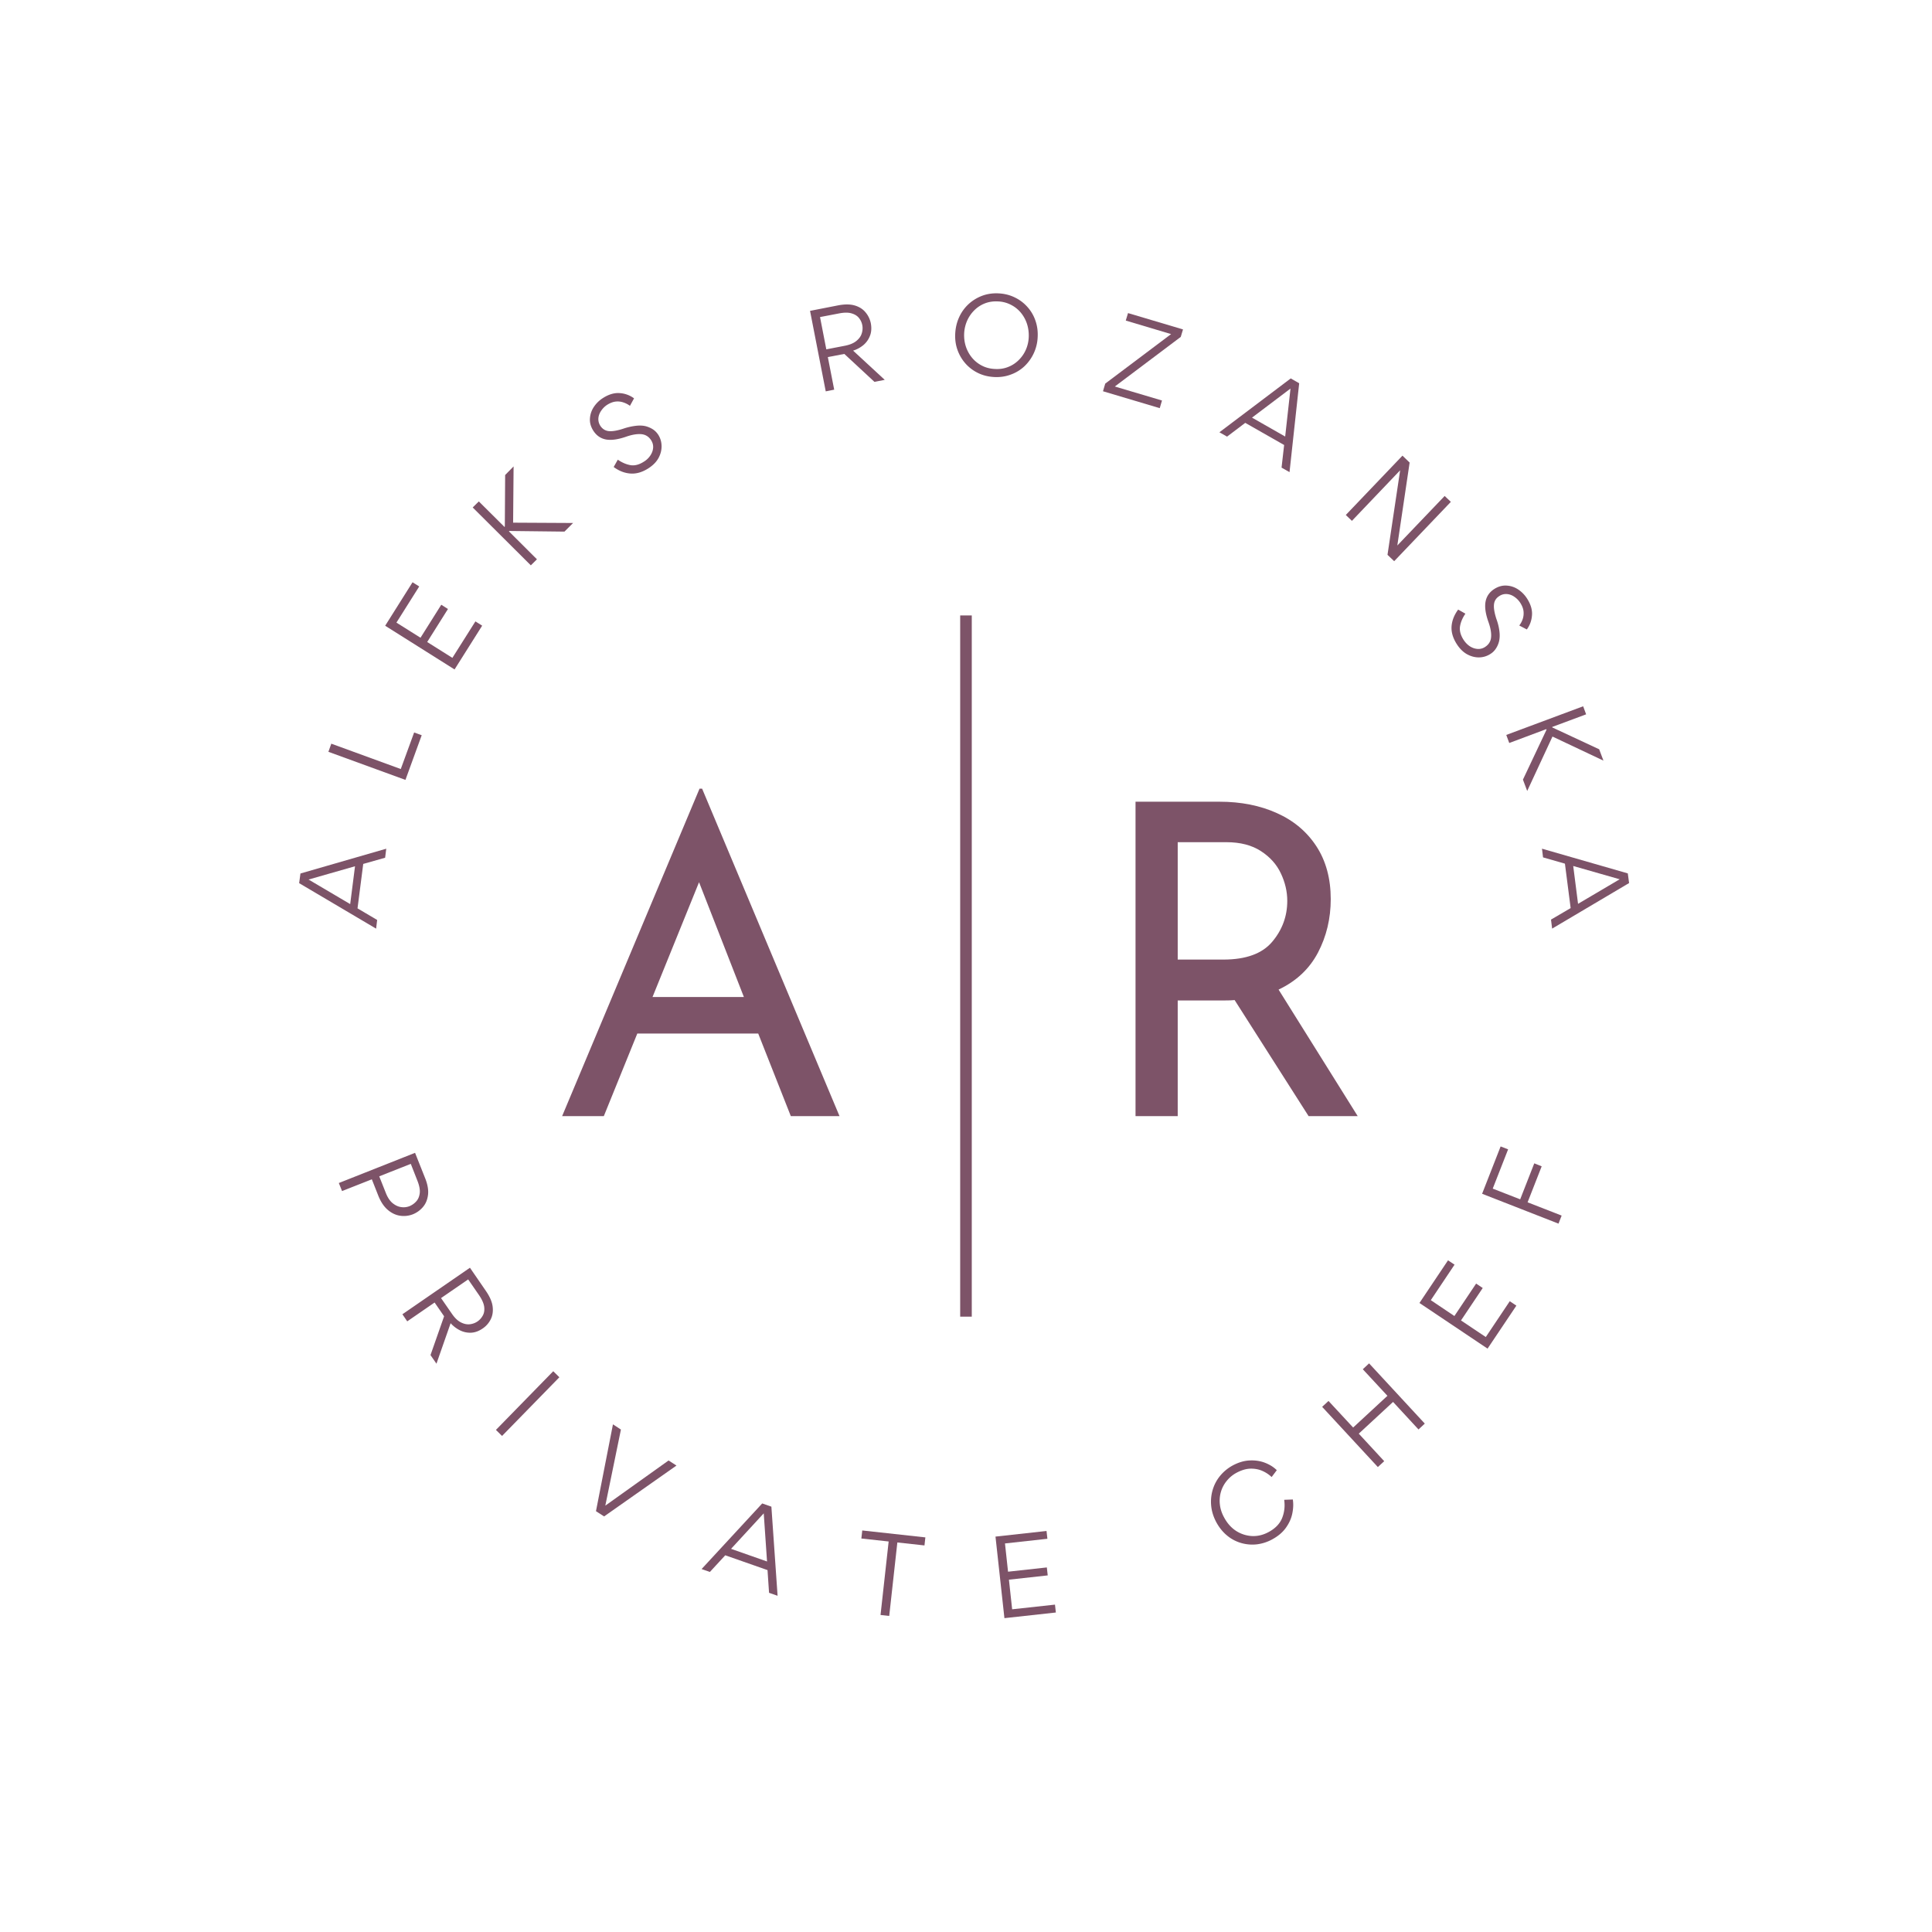 <?xml version="1.0" encoding="UTF-8"?>
<svg data-bbox="58.065 56.932 258.14 257.15" height="500" viewBox="0 0 375 375" width="500" xmlns="http://www.w3.org/2000/svg" data-type="ugc">
    <g>
        <path d="m73.206 178.562-.203 1.688-14.938-8.829.25-1.875 16.656-4.812-.218 1.75-4.25 1.203-1.11 8.625Zm-4.297-10.422-9.016 2.578 8.078 4.766Zm0 0" fill="#7d5368"/>
        <path d="m77.79 149.269 2.593-7.094 1.469.531-3.156 8.672-14.953-5.453.562-1.578Zm0 0" fill="#7d5368"/>
        <path d="m81.37 113.832-4.422 7.015 4.672 2.938 4.031-6.406 1.297.828-4.031 6.406 4.89 3.078 4.47-7.078 1.312.828-5.36 8.5-13.468-8.484 5.312-8.438Zm0 0" fill="#7d5368"/>
        <path d="m92.939 97.326 4.984 4.953.063-.078.062-10 1.64-1.672-.093 10.922 11.64.062-1.671 1.672-10.703-.125-.079.078 5.438 5.422-1.187 1.172L91.75 98.498Zm0 0" fill="#7d5368"/>
        <path d="M125.835 90.912q-1.77 1.127-3.47 1-1.703-.123-3.25-1.265l.798-1.422q1.231.844 2.468 1.062 1.231.205 2.61-.687a4 4 0 0 0 1.25-1.203q.467-.702.531-1.469.06-.781-.39-1.484c-.462-.707-1.094-1.098-1.907-1.172q-1.206-.106-2.922.484c-1.593.555-2.906.734-3.937.547-1.031-.195-1.848-.766-2.453-1.703q-.733-1.154-.657-2.344.066-1.202.735-2.234a5.9 5.9 0 0 1 1.797-1.766q1.689-1.077 3.25-.953a5.2 5.2 0 0 1 2.78 1.016l-.796 1.453a4.4 4.4 0 0 0-1.266-.657 3.4 3.4 0 0 0-1.484-.171q-.797.08-1.687.64c-.47.313-.852.7-1.157 1.156q-.467.676-.531 1.438-.06.767.375 1.469.596.908 1.625 1.031 1.019.11 2.781-.453a12 12 0 0 1 2.39-.563c.759-.101 1.446-.078 2.063.078q.734.206 1.344.594.608.394 1.047 1.063.622.985.64 2.187.012 1.207-.609 2.344c-.418.75-1.074 1.414-1.968 1.984m0 0" fill="#7d5368"/>
        <path d="m160.682 69.307 1.235 6.328-1.641.328-3.047-15.625 5.422-1.062q1.92-.373 3.25.015 1.325.392 2.094 1.328.78.926 1.03 2.125.248 1.362-.155 2.407a4.4 4.4 0 0 1-1.25 1.797 5.8 5.8 0 0 1-2.032 1.109l6.141 5.672-2 .39-5.844-5.421Zm-.297-1.5 3.64-.703c.938-.188 1.665-.492 2.188-.922q.797-.639 1.047-1.453.263-.825.11-1.61a3.1 3.1 0 0 0-.641-1.39q-.504-.638-1.453-.906c-.625-.188-1.438-.18-2.438.015l-3.671.703Zm0 0" fill="#7d5368"/>
        <path d="M201.41 65.429a8.2 8.2 0 0 1-.766 3.156 8.3 8.3 0 0 1-1.812 2.516 7.65 7.65 0 0 1-2.656 1.61q-1.501.561-3.22.468t-3.124-.781a7.8 7.8 0 0 1-2.438-1.844 8 8 0 0 1-1.547-2.64q-.532-1.483-.437-3.188.093-1.718.766-3.172a7.9 7.9 0 0 1 1.812-2.516 8.1 8.1 0 0 1 2.64-1.625q1.5-.562 3.235-.468 1.7.093 3.125.797a7.7 7.7 0 0 1 2.438 1.843 7.6 7.6 0 0 1 1.547 2.64c.351 1 .5 2.071.437 3.204m-1.734.031q.059-1.343-.328-2.562a6.6 6.6 0 0 0-1.188-2.188 6 6 0 0 0-1.937-1.547 5.9 5.9 0 0 0-2.5-.656q-1.376-.076-2.547.375a6 6 0 0 0-2.032 1.313 6.7 6.7 0 0 0-1.406 2.015 7 7 0 0 0-.594 2.485q-.064 1.345.328 2.562.405 1.22 1.204 2.188a6.1 6.1 0 0 0 1.922 1.53c.75.388 1.585.602 2.515.642q1.371.082 2.531-.376a5.9 5.9 0 0 0 2.047-1.312 6.4 6.4 0 0 0 1.406-2 6.7 6.7 0 0 0 .579-2.469m0 0" fill="#7d5368"/>
        <path d="m214.527 74.457 12.78-9.61-8.796-2.625.438-1.453 10.671 3.172-.437 1.453-12.797 9.625 9.156 2.719-.437 1.484-11.016-3.28Zm0 0" fill="#7d5368"/>
        <path d="m238.171 84.748-1.484-.844 13.844-10.453 1.64.938-1.875 17.25-1.547-.875.5-4.391-7.547-4.297Zm11.281-.016 1.032-9.312-7.469 5.64Zm0 0" fill="#7d5368"/>
        <path d="m270.61 108.925-1.297-1.234 2.453-16.407-9.36 9.813-1.187-1.14 11-11.516 1.391 1.343-2.39 16.094 9.187-9.61 1.203 1.141Zm0 0" fill="#7d5368"/>
        <path d="M282.779 125.05q-1.143-1.768-1.031-3.468c.082-1.125.507-2.21 1.28-3.265l1.407.796c-.562.82-.914 1.645-1.047 2.47q-.187 1.247.703 2.624.514.779 1.204 1.235c.468.3.96.472 1.484.515a2.33 2.33 0 0 0 1.484-.39c.707-.461 1.094-1.094 1.157-1.907q.105-1.205-.516-2.937-.844-2.374-.563-3.922.281-1.56 1.688-2.469 1.137-.73 2.344-.672 1.2.05 2.25.719a5.95 5.95 0 0 1 1.765 1.781q1.091 1.69.969 3.25-.11 1.56-1 2.766l-1.469-.766q.437-.563.672-1.265c.156-.47.207-.961.156-1.485q-.081-.796-.656-1.687a4.1 4.1 0 0 0-1.156-1.156 2.9 2.9 0 0 0-1.453-.516 2.33 2.33 0 0 0-1.453.406q-.91.58-1.016 1.61-.11 1.019.453 2.78.452 1.232.594 2.376c.101.758.078 1.445-.078 2.062a4.4 4.4 0 0 1-.594 1.344 3.36 3.36 0 0 1-1.062 1.047 4.1 4.1 0 0 1-2.172.672q-1.19.028-2.344-.594-1.144-.628-2-1.953m0 0" fill="#7d5368"/>
        <path d="m307.867 138.652-6.594 2.453.032.094 9.094 4.234.828 2.204-9.891-4.672-4.906 10.562-.828-2.203 4.578-9.687-.047-.11-7.188 2.688-.578-1.563 14.922-5.562Zm0 0" fill="#7d5368"/>
        <path d="m299.502 166.416-.203-1.687 16.656 4.796.25 1.875-14.938 8.844-.218-1.75 3.812-2.234-1.11-8.625Zm6.797 9.016 8.078-4.766-9.016-2.578Zm0 0" fill="#7d5368"/>
        <path d="m65.766 229.623 14.796-5.86 1.97 4.953q.715 1.81.546 3.203c-.117.938-.437 1.72-.969 2.344a4.95 4.95 0 0 1-1.953 1.422 4.84 4.84 0 0 1-2.531.281q-1.3-.204-2.406-1.172-1.096-.954-1.813-2.765l-1.234-3.125-5.781 2.281Zm7.843-1.297 1.266 3.187c.351.906.797 1.578 1.328 2.016q.811.655 1.656.765a3.13 3.13 0 0 0 1.61-.172 3.6 3.6 0 0 0 1.297-.906q.574-.61.703-1.61.122-.983-.453-2.437l-1.282-3.265Zm0 0" fill="#7d5368"/>
        <path d="m84.357 252.817-5.313 3.656-.937-1.375 13.109-9.031 3.125 4.547q1.106 1.612 1.281 2.984.17 1.373-.36 2.453a4.6 4.6 0 0 1-1.562 1.797q-1.127.78-2.265.828a4.4 4.4 0 0 1-2.14-.453 6.1 6.1 0 0 1-1.829-1.39l-2.75 7.859-1.156-1.672 2.64-7.531Zm1.25-.86 2.109 3.047q.81 1.186 1.719 1.657.903.468 1.75.375a3.24 3.24 0 0 0 1.5-.547q.64-.44 1.031-1.156.388-.704.266-1.688-.129-.968-.985-2.234l-2.125-3.078Zm0 0" fill="#7d5368"/>
        <path d="m97.447 278.715-1.187-1.172 11.125-11.39 1.187 1.171Zm0 0" fill="#7d5368"/>
        <path d="m118.974 276.463 1.546 1.015-3.03 14.766 12.28-8.766 1.532.985-14.047 9.875-1.578-1.016Zm0 0" fill="#7d5368"/>
        <path d="m137.788 305.114-1.61-.562 11.766-12.735 1.781.625 1.204 17.297-1.657-.578-.297-4.406-8.203-2.875Zm11.094-2.031-.641-9.344-6.344 6.89Zm0 0" fill="#7d5368"/>
        <path d="m172.487 299.202-5.297-.578.172-1.562 12.25 1.344-.172 1.562-5.266-.578-1.578 14.266-1.687-.188Zm0 0" fill="#7d5368"/>
        <path d="m203.3 298.675-8.234.907.594 5.484 7.531-.828.172 1.547-7.53.828.624 5.75 8.313-.906.171 1.53-9.984 1.095-1.734-15.829 9.906-1.093Zm0 0" fill="#7d5368"/>
        <path d="M246.95 298.785a8.3 8.3 0 0 1-2.985.969 7.8 7.8 0 0 1-3.031-.25 7.5 7.5 0 0 1-2.719-1.422q-1.248-1.014-2.11-2.578c-.57-1.063-.91-2.133-1.015-3.219a8.1 8.1 0 0 1 .297-3.125 7.7 7.7 0 0 1 1.438-2.703 8.3 8.3 0 0 1 2.422-2q1.716-.92 3.328-.984c1.07-.051 2.062.101 2.968.453q1.372.534 2.282 1.437l-1 1.328a6.4 6.4 0 0 0-1.797-1.187q-1.05-.468-2.328-.438-1.266.034-2.72.813a6.2 6.2 0 0 0-1.874 1.562 6 6 0 0 0-1.125 2.125 6.2 6.2 0 0 0-.203 2.454q.141 1.283.828 2.53.907 1.676 2.312 2.594a6.3 6.3 0 0 0 3.078 1q1.67.081 3.25-.78 1.935-1.044 2.61-2.704.669-1.67.406-3.547l1.672-.062q.2 1.236-.094 2.687-.282 1.44-1.234 2.781-.939 1.33-2.656 2.266m0 0" fill="#7d5368"/>
        <path d="m268.674 283.613-1.234 1.141-10.812-11.687 1.234-1.141 4.781 5.156 6.656-6.156-4.78-5.156 1.218-1.141 10.812 11.688-1.218 1.14-4.938-5.344-6.656 6.157Zm0 0" fill="#7d5368"/>
        <path d="m282.328 245.47-4.61 6.891 4.579 3.078 4.219-6.297 1.28.86-4.218 6.296 4.813 3.22 4.656-6.954 1.281.86-5.594 8.343-13.218-8.86 5.546-8.28Zm0 0" fill="#7d5368"/>
        <path d="m299.239 226.383-2.734 6.984 6.609 2.578-.61 1.563-14.828-5.797 3.594-9.188 1.453.563-2.984 7.625 5.328 2.078 2.734-6.985Zm0 0" fill="#7d5368"/>
        <path stroke-width="2.25" stroke="#7d5368" d="M187.496 255.562V119.457" fill="none"/>
        <path d="m254 216.642-14.36-22.531q-.673.08-2.015.078h-9.031v22.453h-8.188v-61.031h16.281q6.249 0 11.141 2.203 4.905 2.19 7.688 6.453 2.778 4.267 2.78 10.25 0 5.658-2.483 10.39-2.486 4.724-7.641 7.172l15.36 24.563Zm-16.547-30.39q6.576.001 9.484-3.454 2.92-3.467 2.922-7.937-.002-2.7-1.234-5.313c-.812-1.75-2.105-3.195-3.875-4.344q-2.66-1.734-6.703-1.734h-9.453v22.781Zm0 0" fill="#7d5368"/>
        <path d="M147.17 200.61H123.7l-6.5 16.032h-8.093l26.672-63.562h.5l26.672 63.562h-9.453Zm-2.782-7.093-8.703-22.281-9.031 22.281Zm0 0" fill="#7d5368"/>
    </g>
</svg>
